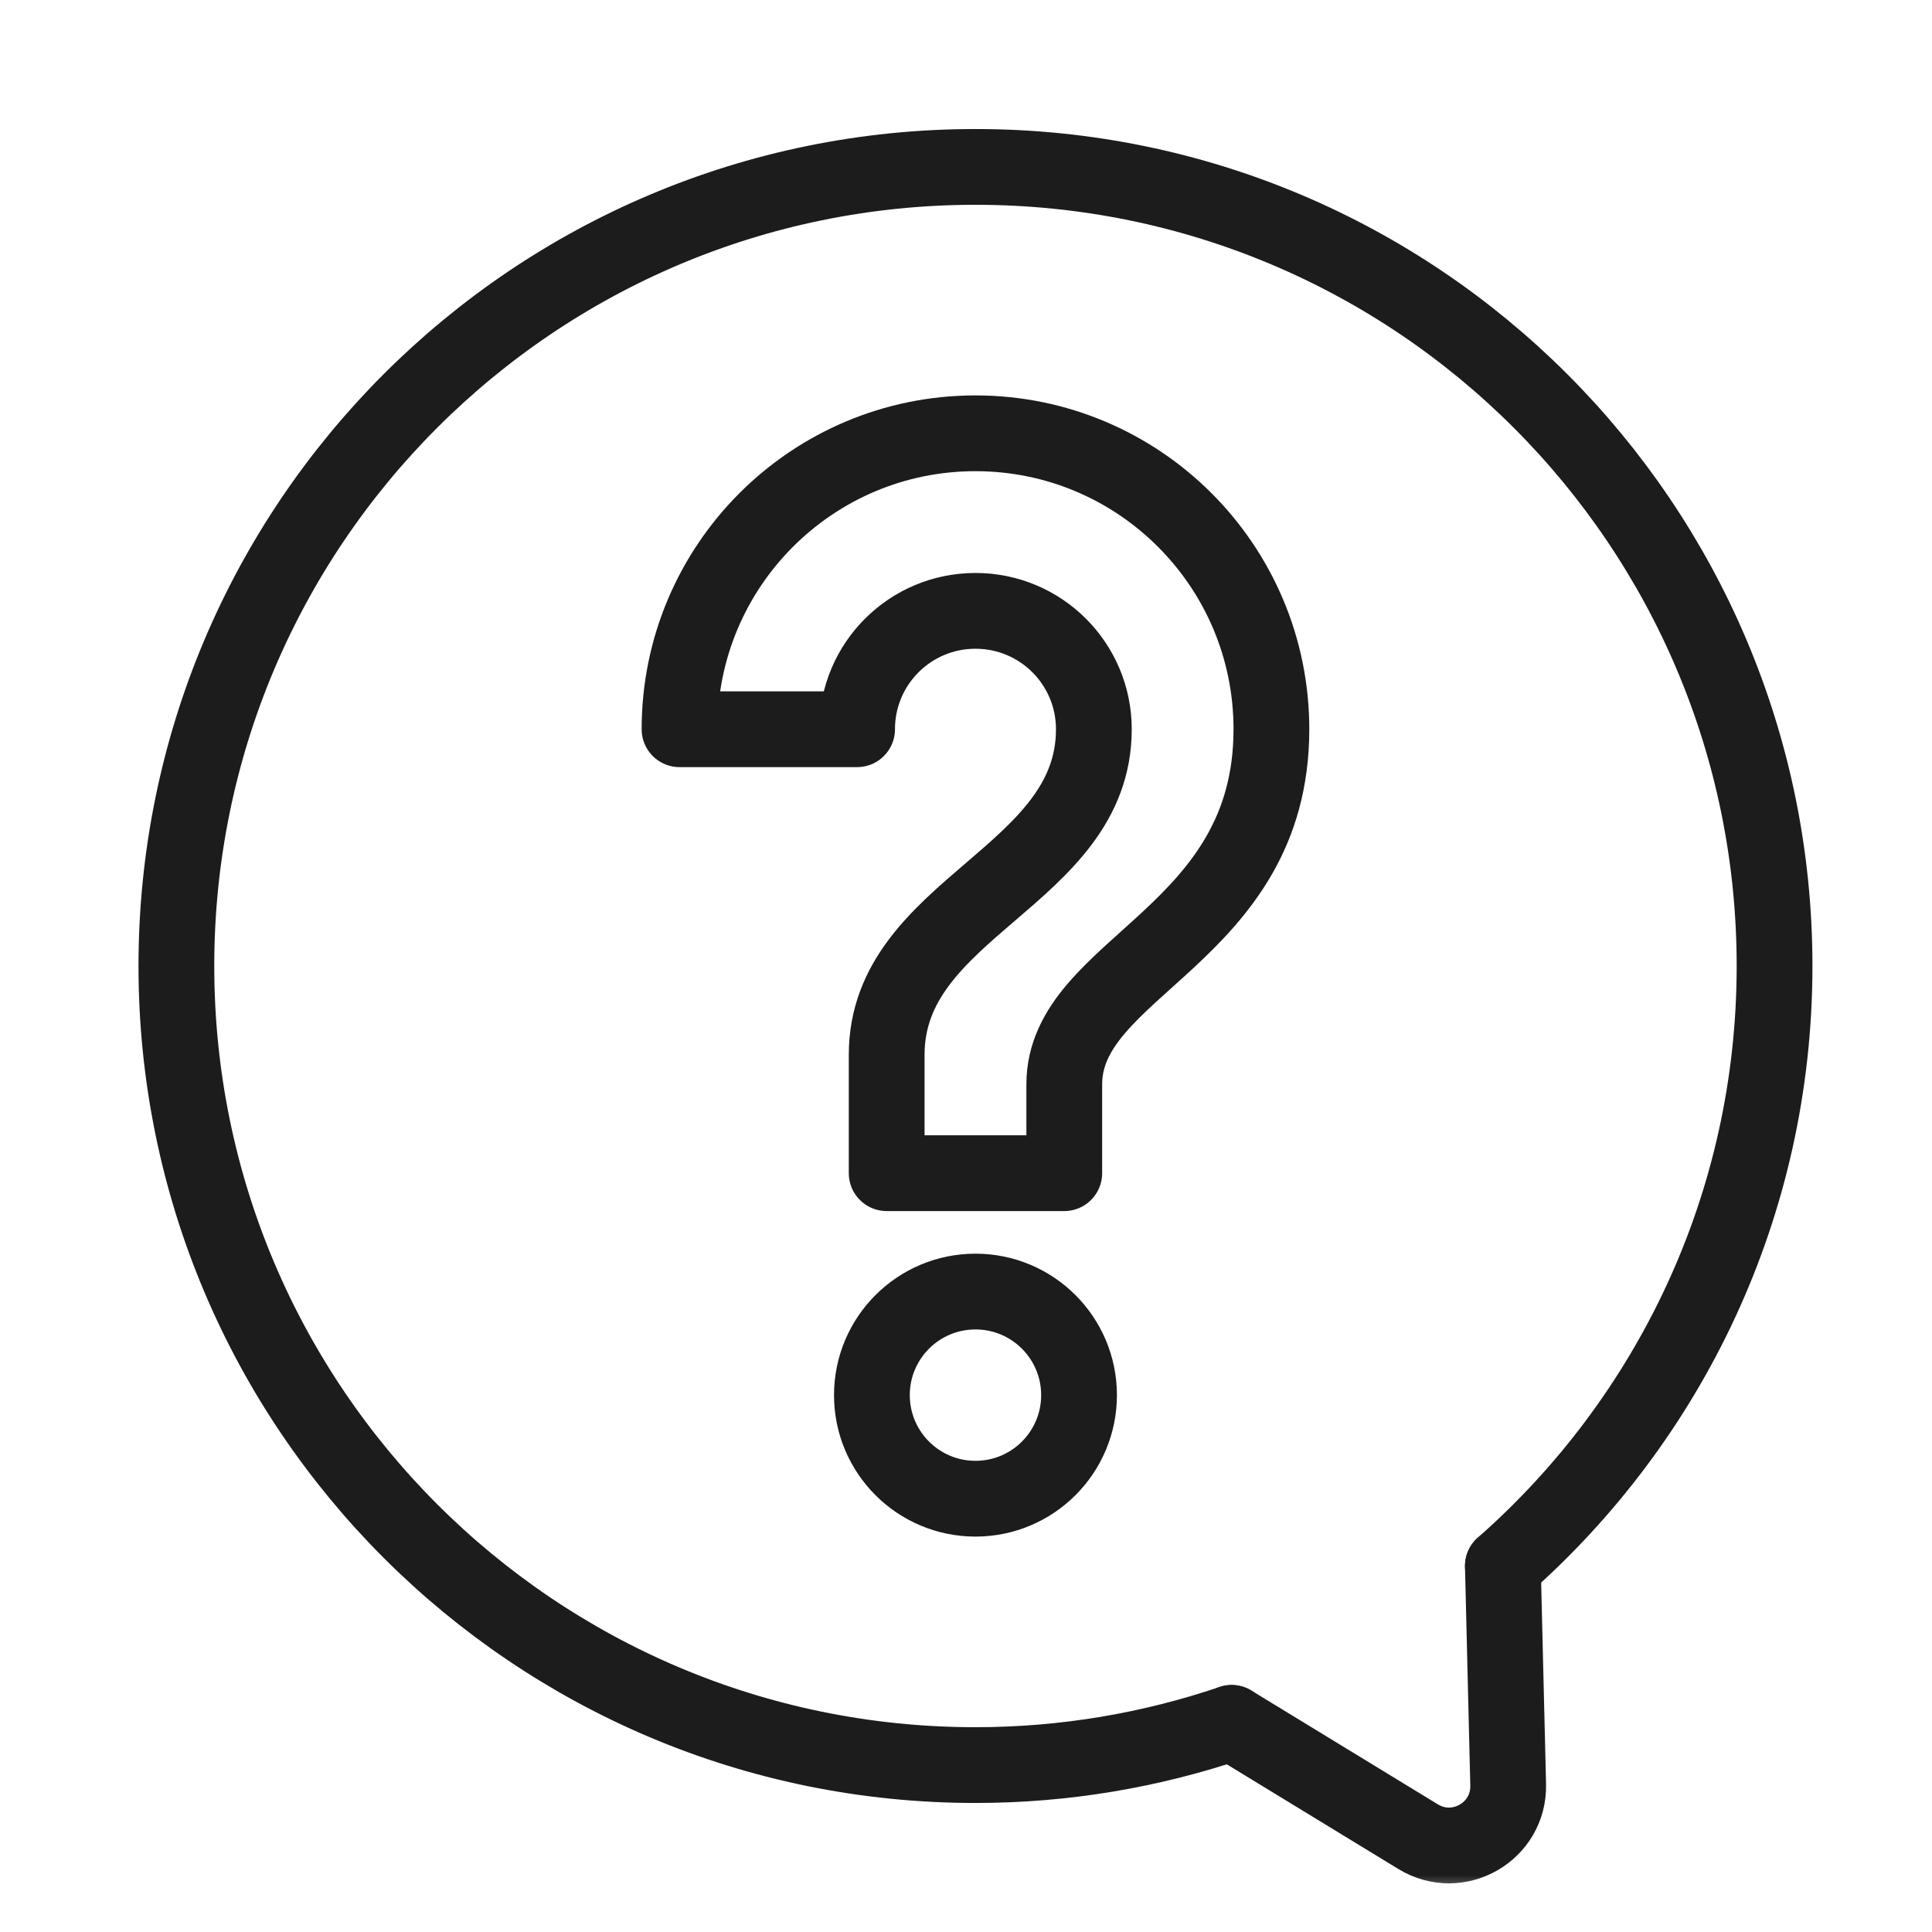 <svg width="51" height="51" viewBox="0 0 51 51" fill="none" xmlns="http://www.w3.org/2000/svg">
<g clip-path="url(#clip0_1979_51556)">
<mask id="mask0_1979_51556" style="mask-type:luminance" maskUnits="userSpaceOnUse" x="0" y="0" width="51" height="51">
<path d="M50.75 0.5H0.75V50.5H50.75V0.5Z" fill="white"/>
</mask>
<g mask="url(#mask0_1979_51556)">
<mask id="mask1_1979_51556" style="mask-type:luminance" maskUnits="userSpaceOnUse" x="0" y="0" width="51" height="51">
<path d="M50.75 0.5H0.75V50.5H50.75V0.5Z" fill="white"/>
</mask>
<g mask="url(#mask1_1979_51556)">
<path d="M39.672 41.34C44.066 37.475 46.844 31.812 46.844 25.5C46.844 13.85 37.4 4.406 25.75 4.406C14.1 4.406 4.656 13.85 4.656 25.5C4.656 37.15 14.1 46.594 25.75 46.594C28.115 46.594 30.389 46.199 32.512 45.48" stroke="#1C1C1C" stroke-width="2" stroke-linecap="round" stroke-linejoin="round"/>
<path d="M39.672 41.34L39.812 47.113C39.842 48.35 38.492 49.129 37.435 48.484L32.512 45.48" stroke="#1C1C1C" stroke-width="2" stroke-linecap="round" stroke-linejoin="round"/>
<path d="M25.75 39.562C27.26 39.562 28.484 38.338 28.484 36.828C28.484 35.318 27.26 34.094 25.75 34.094C24.24 34.094 23.016 35.318 23.016 36.828C23.016 38.338 24.24 39.562 25.75 39.562Z" stroke="#1C1C1C" stroke-width="2" stroke-linecap="round" stroke-linejoin="round"/>
<path d="M23.406 27.844C23.406 23.938 28.875 23.156 28.875 19.25C28.875 17.523 27.477 16.125 25.75 16.125C24.023 16.125 22.625 17.523 22.625 19.25H17.938C17.938 14.935 21.436 11.438 25.75 11.438C30.064 11.438 33.562 14.935 33.562 19.25C33.562 24.719 28.094 25.5 28.094 28.625V30.969H23.406V27.844Z" stroke="#1C1C1C" stroke-width="2" stroke-linecap="round" stroke-linejoin="round"/>
</g>
</g>
</g>
<defs>
<clipPath id="clip0_1979_51556">
<rect width="50" height="50" fill="white" transform="translate(0.75 0.5)"/>
</clipPath>
</defs>
</svg>
